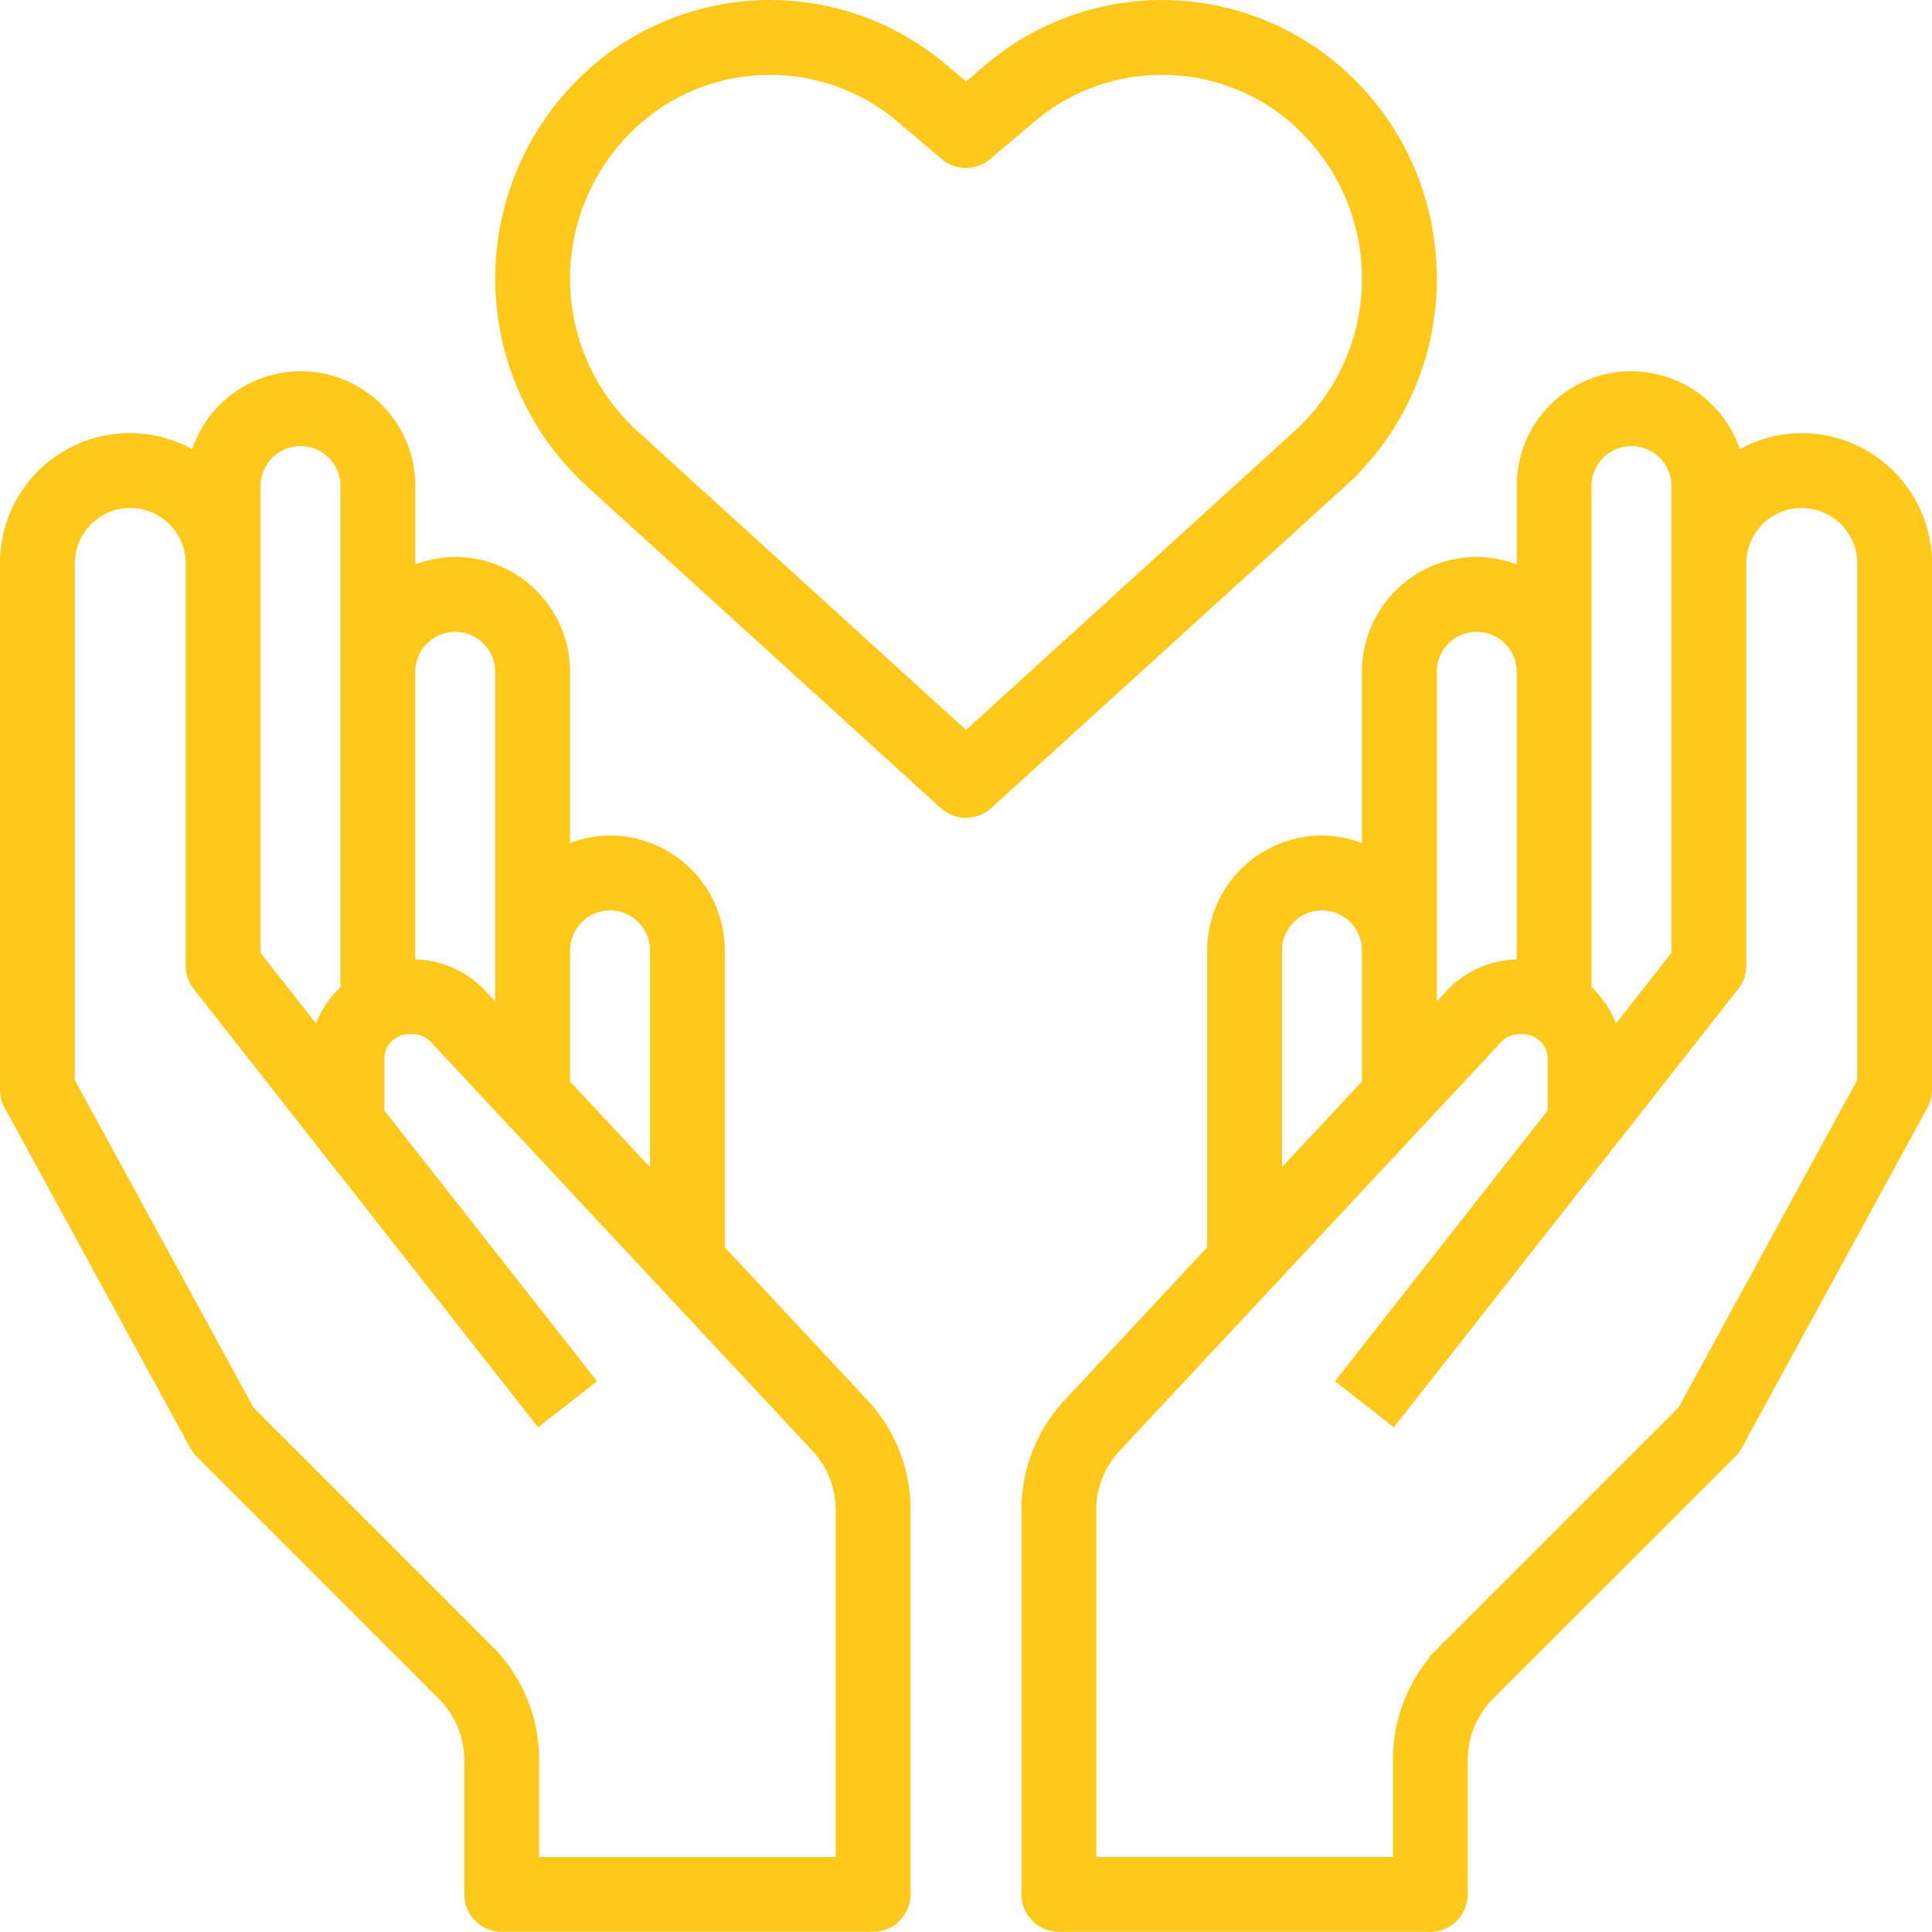 <svg xmlns="http://www.w3.org/2000/svg" width="149.431" height="149.419" viewBox="0 0 149.431 149.419">
  <g id="solidarity" transform="translate(-0.5 -0.504)">
    <path id="Path_33047" data-name="Path 33047" d="M56.063,80.457V57.29a8.388,8.388,0,0,0-8.379-8.379,8.294,8.294,0,0,0-3.591.84V35.744a8.388,8.388,0,0,0-8.379-8.379,8.294,8.294,0,0,0-3.591.84V21.379a8.361,8.361,0,0,0-16.459-2.1A9.538,9.538,0,0,0,1,27.364v40.7a2.4,2.4,0,0,0,.292,1.147L15.656,95.545a2.467,2.467,0,0,0,.409.546l18.743,18.743a7.23,7.23,0,0,1,2.1,5.078v10.4A2.4,2.4,0,0,0,39.3,132.7H68.034a2.4,2.4,0,0,0,2.394-2.394V100.567a11.935,11.935,0,0,0-3.22-8.169ZM47.684,53.7a3.6,3.6,0,0,1,3.591,3.591V75.327l-7.182-7.694V57.29A3.6,3.6,0,0,1,47.684,53.7ZM35.714,32.152A3.6,3.6,0,0,1,39.3,35.744V62.5l-1.618-1.733a7.208,7.208,0,0,0-5.25-2.282h-.314V35.744A3.6,3.6,0,0,1,35.714,32.152ZM20.152,21.379a3.591,3.591,0,0,1,7.182,0V60.35A7.162,7.162,0,0,0,25.137,64l-4.984-6.344V21.379ZM65.639,127.915H41.7v-8a11.892,11.892,0,0,0-3.5-8.463l-18.5-18.5L5.788,67.453V27.364a4.788,4.788,0,1,1,9.576,0V58.487a2.392,2.392,0,0,0,.512,1.48L42.211,93.483l3.763-2.957L29.729,69.847V65.669a2.4,2.4,0,0,1,2.394-2.394h.314a2.411,2.411,0,0,1,1.75.759L63.71,95.664a7.178,7.178,0,0,1,1.93,4.9Z" transform="translate(0 16.72)" fill="#ffc91c" stroke="#ffc91c" stroke-width="1"/>
    <path id="Path_33048" data-name="Path 33048" d="M93.851,17.788a9.5,9.5,0,0,0-5.087,1.494,8.361,8.361,0,0,0-16.459,2.1V28.2a8.294,8.294,0,0,0-3.591-.84,8.388,8.388,0,0,0-8.379,8.379V49.751a8.294,8.294,0,0,0-3.591-.84,8.388,8.388,0,0,0-8.379,8.379V80.457L37.22,92.4A11.935,11.935,0,0,0,34,100.567v29.741a2.4,2.4,0,0,0,2.394,2.394H65.123a2.4,2.4,0,0,0,2.394-2.394v-10.4a7.234,7.234,0,0,1,2.1-5.078L88.362,96.09a2.468,2.468,0,0,0,.409-.546L103.136,69.21a2.4,2.4,0,0,0,.292-1.147v-40.7a9.586,9.586,0,0,0-9.576-9.576ZM77.093,21.379a3.591,3.591,0,1,1,7.182,0v36.28L79.291,64a7.172,7.172,0,0,0-2.2-3.653V21.379ZM65.123,35.744a3.591,3.591,0,0,1,7.182,0V58.487h-.314a7.208,7.208,0,0,0-5.25,2.282L65.123,62.5V35.744ZM53.152,57.29a3.591,3.591,0,0,1,7.182,0V67.632l-7.182,7.694ZM98.639,67.453,84.732,92.947l-18.5,18.5a11.9,11.9,0,0,0-3.5,8.465v8H38.788V100.567a7.159,7.159,0,0,1,1.932-4.9l29.523-31.63a2.4,2.4,0,0,1,1.748-.761H72.3A2.4,2.4,0,0,1,74.7,65.669v4.178L58.453,90.524l3.763,2.957L88.551,59.964a2.38,2.38,0,0,0,.512-1.477V27.364a4.788,4.788,0,0,1,9.576,0Z" transform="translate(46.004 16.72)" fill="#ffc91c" stroke="#ffc91c" stroke-width="1"/>
    <path id="Path_33049" data-name="Path 33049" d="M88.78,20.714A21.009,21.009,0,0,0,79.9,4.745,20.574,20.574,0,0,0,54.77,5.885L52.912,7.46l-1.86-1.575a20.573,20.573,0,0,0-25.128-1.14A21.241,21.241,0,0,0,23.9,37.721l27.4,24.92a2.4,2.4,0,0,0,3.222,0l27.4-24.92A21.084,21.084,0,0,0,88.78,20.714ZM52.912,57.637,27.123,34.183A16.455,16.455,0,0,1,28.682,8.664a15.777,15.777,0,0,1,19.275.876l3.407,2.887a2.4,2.4,0,0,0,3.1,0l3.409-2.89a15.779,15.779,0,0,1,19.275-.876A16.455,16.455,0,0,1,78.7,34.18Z" transform="translate(22.304)" fill="#ffc91c" stroke="#ffc91c" stroke-width="1"/>
  </g>
</svg>
